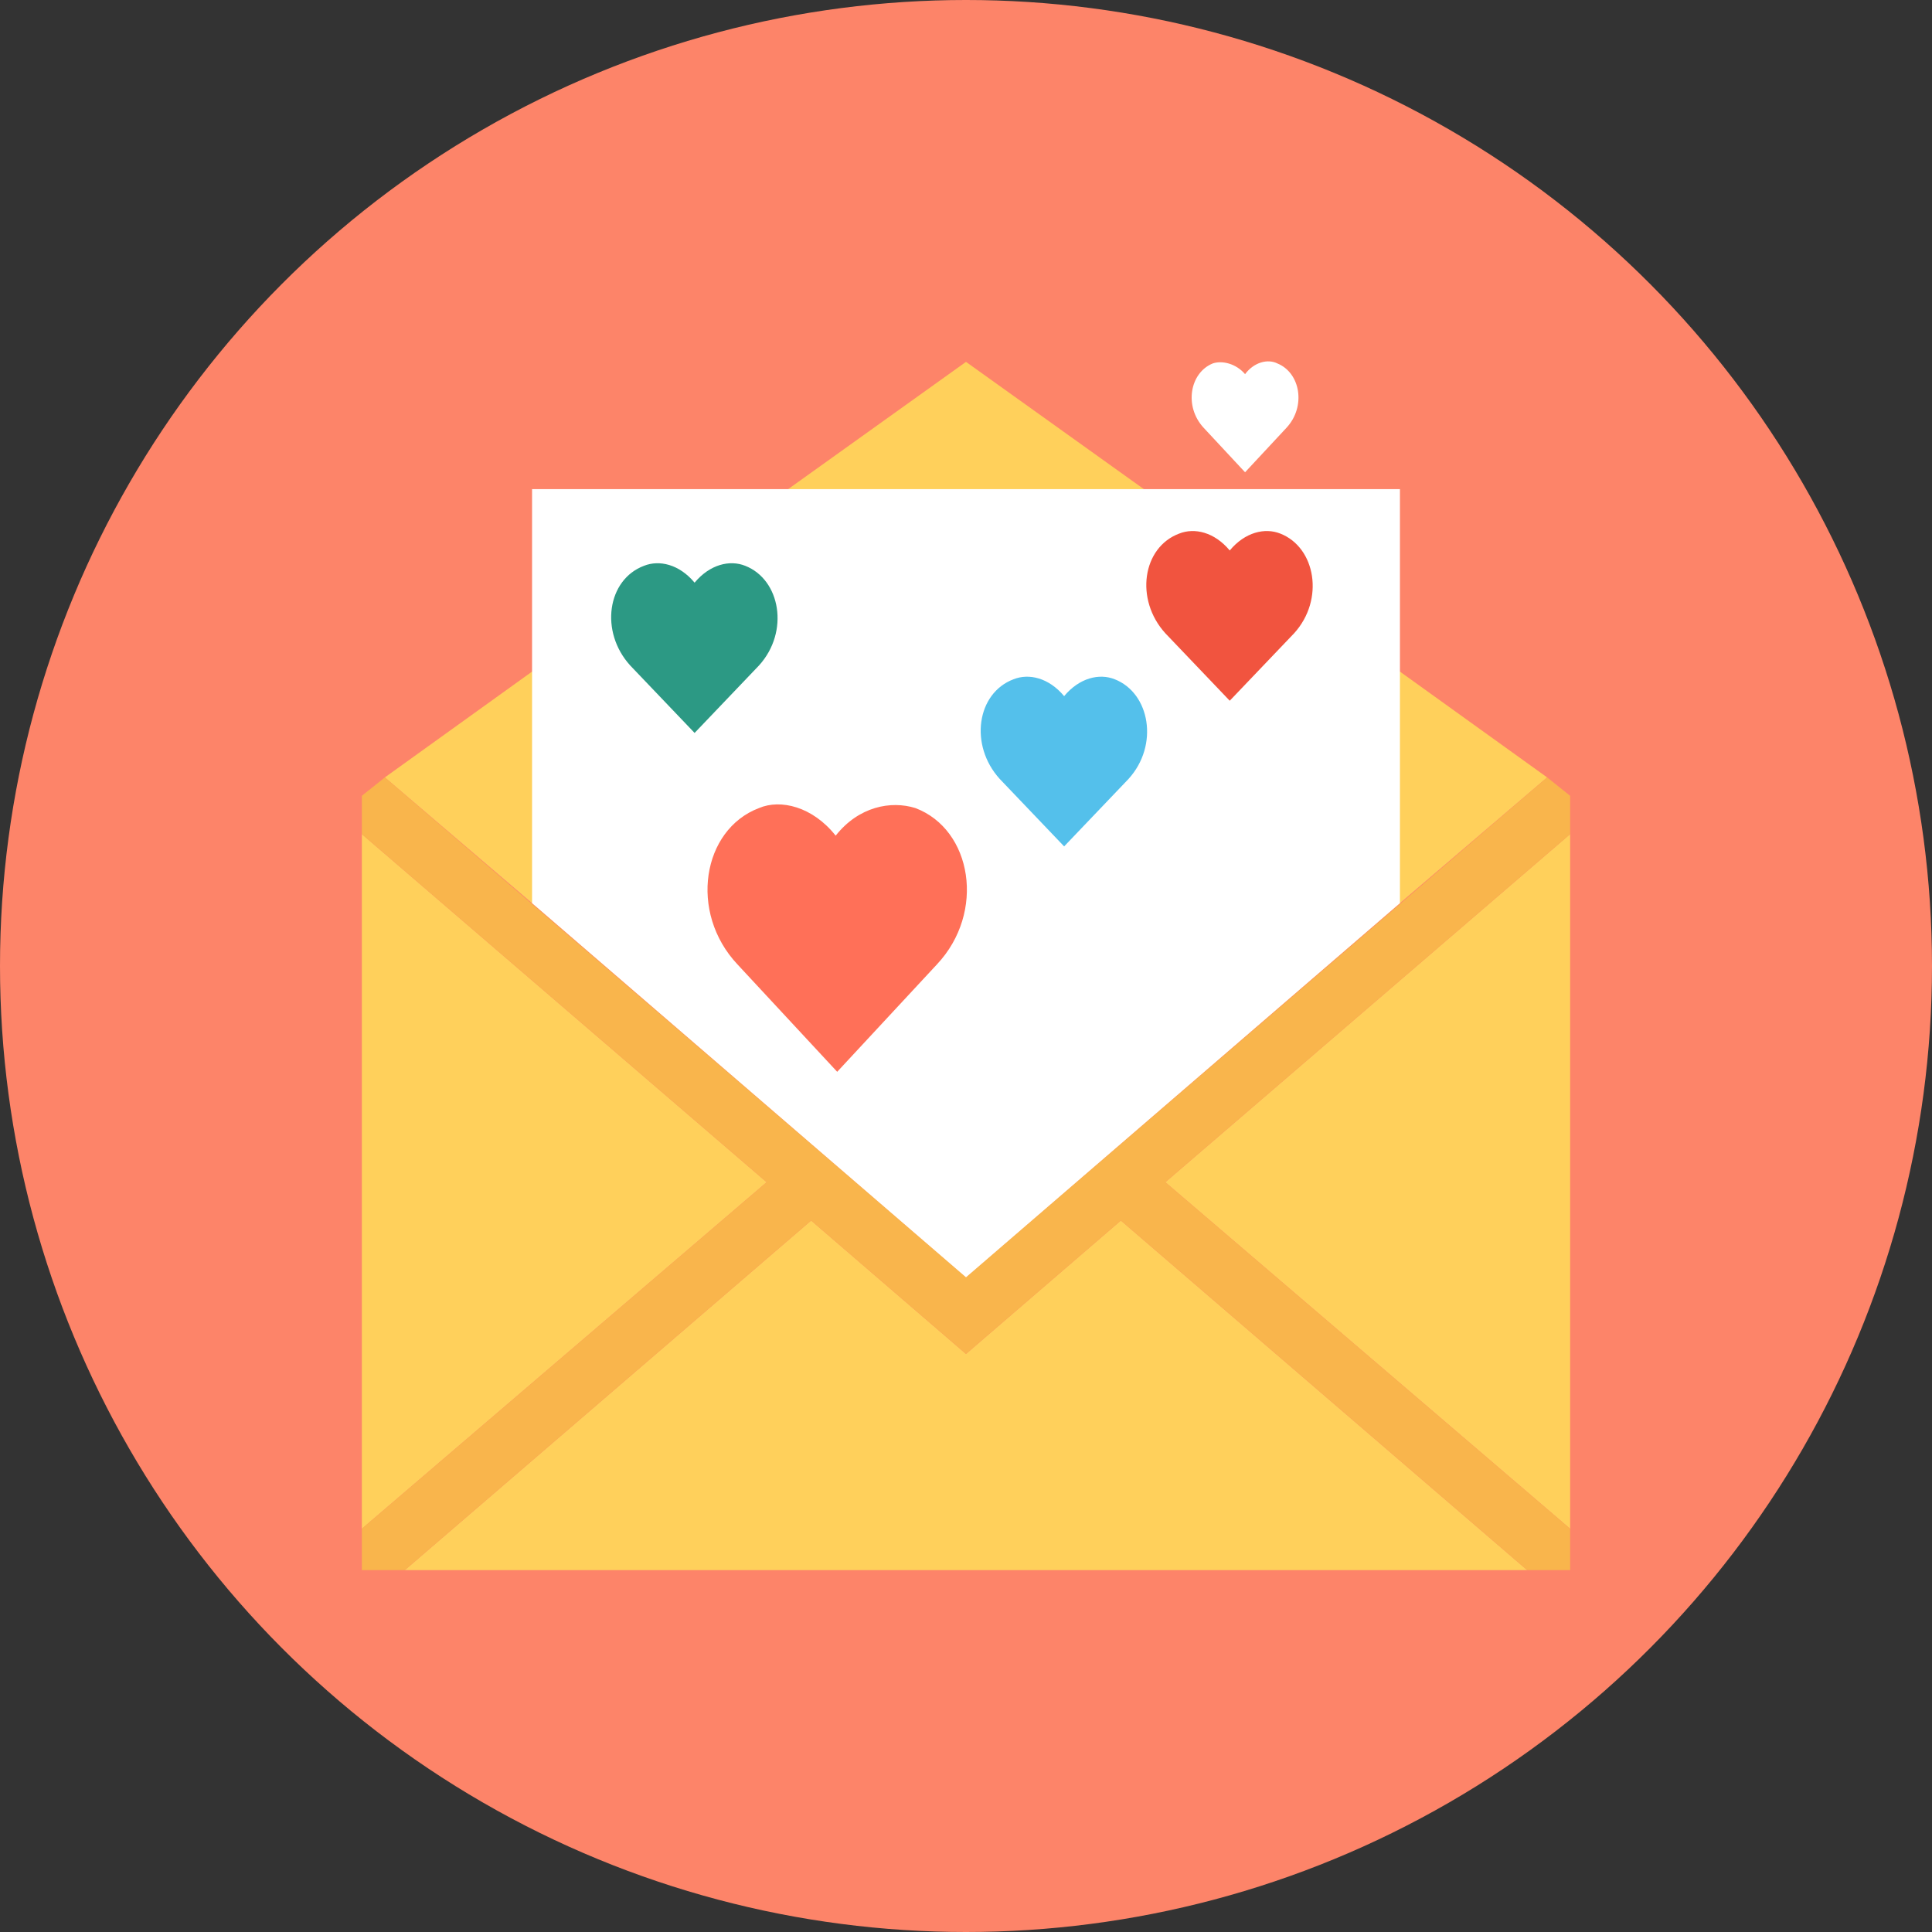 <?xml version="1.0" encoding="iso-8859-1"?>
<!-- Uploaded to: SVG Repo, www.svgrepo.com, Generator: SVG Repo Mixer Tools -->
<svg height="800px" width="800px" version="1.1" id="Layer_1" xmlns="http://www.w3.org/2000/svg" xmlns:xlink="http://www.w3.org/1999/xlink" 
	 viewBox="0 0 504 504" xml:space="preserve">
<rect x="0" y="0" width="504" height="504" fill="#333333" stroke="none"/>
<circle style="fill:#FD8469;" cx="252" cy="252" r="252"/>
<g>
	<polygon style="fill:#FFD05B;" points="365.2,175.2 298.4,127.6 252,94.4 205.6,127.6 138.8,175.2 100.4,202.8 138.8,235.6 
		252,333.2 365.2,235.6 403.6,202.8 	"/>
	<polygon style="fill:#FFD05B;" points="94.4,217.6 94.4,398.8 200,308.4 	"/>
	<polygon style="fill:#FFD05B;" points="409.6,398.8 409.6,217.6 304,308.4 	"/>
	<polygon style="fill:#FFD05B;" points="292.4,318.4 252,353.2 211.6,318.4 105.6,409.6 398.4,409.6 	"/>
</g>
<polygon style="fill:#F9B54C;" points="252,353.2 292.4,318.4 398.4,409.6 409.6,409.6 409.6,398.8 304,308.4 409.6,217.6 
	409.6,207.6 403.6,202.8 252,333.2 100.4,202.8 94.4,207.6 94.4,217.6 200,308.4 94.4,398.8 94.4,409.6 105.6,409.6 211.6,318.4 "/>
<polygon style="fill:#FFFFFF;" points="138.8,127.6 138.8,235.6 252,333.2 365.2,235.6 365.2,127.6 "/>
<path style="fill:#FF7058;" d="M218,218c6-7.6,14.4-9.2,20.8-7.2c14.8,5.6,18.4,27.2,5.6,40.8c-26,28-26,28-26,28s0,0-26-28
	c-12.8-13.6-9.2-35.2,5.6-40.8C203.6,208.4,212,210.4,218,218z"/>
<path style="fill:#54C0EB;" d="M277.6,181.6c4-4.8,9.2-6,13.2-4.4c9.2,3.6,11.6,17.2,3.6,26c-16.8,17.6-16.8,17.6-16.8,17.6
	s0,0-16.8-17.6c-8-8.8-6-22.4,3.6-26C268.4,175.6,273.6,176.8,277.6,181.6z"/>
<path style="fill:#2C9984;" d="M181.2,152c4-4.8,9.2-6,13.2-4.4c9.2,3.6,11.6,17.2,3.6,26c-16.8,17.6-16.8,17.6-16.8,17.6
	s0,0-16.8-17.6c-8-8.8-6-22.4,3.6-26C172,146,177.2,147.2,181.2,152z"/>
<path style="fill:#F1543F;" d="M320.8,143.6c4-4.8,9.2-6,13.2-4.4c9.2,3.6,11.6,17.2,3.6,26c-16.8,17.6-16.8,17.6-16.8,17.6
	s0,0-16.8-17.6c-8-8.8-6-22.4,3.6-26C311.6,137.6,316.8,138.8,320.8,143.6z"/>
<path style="fill:#FFFFFF;" d="M324.8,97.6c2.4-3.2,6-4,8.4-2.8c6,2.4,7.6,11.2,2.4,16.8c-10.8,11.6-10.8,11.6-10.8,11.6
	s0,0-10.8-11.6c-5.2-5.6-3.6-14.4,2.4-16.8C318.8,94,322.4,94.8,324.8,97.6z"/>
</svg>